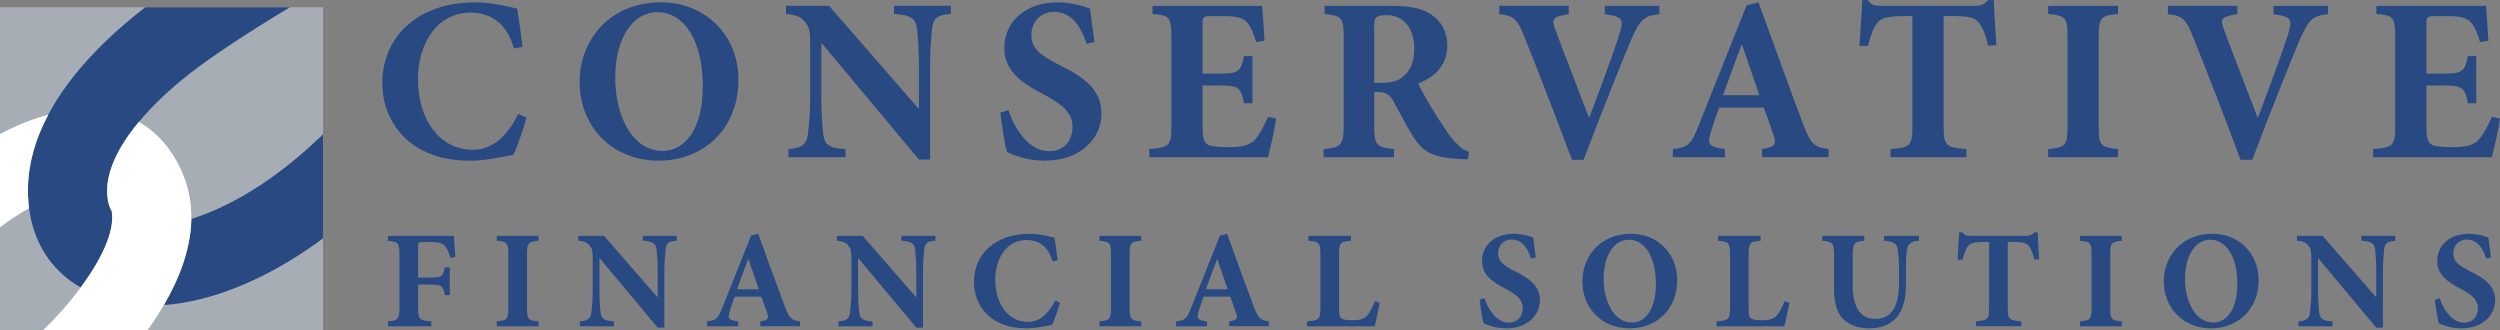 <?xml version="1.0" encoding="UTF-8"?><svg id="Layer_2" xmlns="http://www.w3.org/2000/svg" xmlns:xlink="http://www.w3.org/1999/xlink" viewBox="0 0 559.69 73.94"><rect x="0" y="0" width="559.69" height="73.94" fill="#808080" stroke="none"/><defs><style>.cls-1{fill:none;}.cls-2{clip-path:url(#clippath);}.cls-3{fill:#fff200;}.cls-4{fill:#fff;}.cls-5{fill:#a7adb5;}.cls-6{fill:#284982;}</style><clipPath id="clippath"><rect class="cls-1" y="1.63" width="72.31" height="72.31"/></clipPath></defs><g id="Layer_1-2"><g class="cls-2"><rect class="cls-5" y="1.63" width="72.31" height="72.31"/><polygon class="cls-3" points="61.97 1.68 57.58 -6.81 61.97 1.68 61.97 1.68"/><path class="cls-6" d="m94.02,32.86l-13.45-11.56c-15.66,18.23-29.44,25.11-37.72,27.72-.11,6.73-2.72,13.39-6.13,19.26,8.14-.51,31.03-4.85,57.3-35.42Z"/><path class="cls-6" d="m56.14-4.58l-4.58-6.05c-3.72,1.92-30.01,16.05-40.75,36.29-2.98,5.62-4.76,11.7-4.54,18.12.04.99.12,1.92.24,2.82.95,7.38,4.41,12.02,7.33,14.69,1.35,1.23,2.78,2.24,4.23,3.07,4.46-6.04,7.76-12.59,6.94-17.14-.36-.59-.65-1.34-.83-2.31-.09-.52-.16-1.1-.18-1.76-.17-4.68,2.31-10.13,7.1-15.87,2.51-3.01,5.64-6.11,9.39-9.22C49.81,10.32,67.92-.16,68.14-.27l-12-4.3Z"/><path class="cls-4" d="m10.81,25.66C.03,28.59-9.38,35.68-11.8,37.61L-.77,51.49c2.49-1.97,4.94-3.58,7.28-4.88-.12-.9-.2-1.84-.24-2.82-.23-6.42,1.56-12.51,4.54-18.12Z"/><path class="cls-4" d="m41.06,39.23c-2.54-6.24-6.31-9.85-9.97-11.94-4.78,5.74-7.26,11.19-7.1,15.87.02.66.09,1.23.18,1.76.17.97.46,1.72.83,2.31.82,4.55-2.48,11.11-6.94,17.14-3,4.06-6.53,7.88-9.69,10.7l11.78,13.25c1.68-1.49,10.42-9.52,16.55-20.05,3.42-5.88,6.02-12.53,6.13-19.26.05-3.27-.47-6.55-1.79-9.78Z"/><rect class="cls-1" y="1.63" width="72.31" height="72.31"/></g><path class="cls-6" d="m117.87,26.33c-.68,2.5-2.03,6.46-2.92,8.29-1.36.31-6.15,1.36-9.7,1.36-13.87,0-19.66-9.02-19.66-17.31,0-10.69,8.24-18.14,20.7-18.14,4.22,0,8.08,1.1,9.49,1.41.47,2.87.83,5.27,1.2,8.55l-1.93.36c-1.72-6.2-5.73-8.03-9.75-8.03-7.56,0-11.73,7.14-11.73,14.81,0,9.59,5.16,15.9,12.25,15.9,4.33,0,7.56-2.76,10.22-8.03l1.82.83Z"/><path class="cls-6" d="m165.31,17.88c0,11.26-8.08,18.09-17.88,18.09-10.43,0-17.67-7.66-17.67-17.67,0-8.97,6.36-17.78,18.3-17.78,9.49,0,17.26,7.04,17.26,17.36Zm-27.58-.57c0,8.92,3.96,16.48,10.64,16.48,4.95,0,8.97-4.85,8.97-14.44,0-10.38-4.22-16.63-10.22-16.63-5.27,0-9.38,5.58-9.38,14.6Z"/><path class="cls-6" d="m212.86,3.13c-2.82.16-3.91.83-4.17,3.23-.16,1.62-.47,4.07-.47,8.65v20.7h-2.5l-21.69-25.96h-.16v11.73c0,4.59.26,6.88.42,8.45.26,2.29,1.15,3.28,5.01,3.44v1.82h-12.77v-1.82c2.92-.21,4.12-1.04,4.33-3.29.21-1.72.52-4.01.52-8.6v-10.9c0-3.39-.1-4.38-1.09-5.58-.94-1.25-2.14-1.67-4.33-1.88v-1.82h9.64l19.92,22.89h.21v-9.18c0-4.59-.31-7.04-.42-8.55-.26-2.24-1.36-3.13-5.16-3.34v-1.82h12.72v1.82Z"/><path class="cls-6" d="m243.26,9.8c-1.09-3.28-3.02-7.14-7.3-7.14-2.92,0-5.06,2.19-5.06,5.16s1.88,4.54,6.46,6.83c5.47,2.66,9.23,5.58,9.23,10.74,0,5.94-5.06,10.58-12.67,10.58-1.88,0-3.7-.26-5.27-.73-1.46-.42-2.45-.83-3.18-1.15-.47-1.3-1.15-5.68-1.51-8.86l1.82-.57c1.04,3.34,4.12,9.18,9.12,9.18,3.18,0,5.21-2.19,5.21-5.47,0-3.08-2.29-5-6.2-7.09-5.37-2.71-9.07-5.53-9.07-10.53,0-5.73,4.54-10.22,11.94-10.22,3.34,0,6.31,1.04,7.25,1.41.21,1.93.57,4.22.99,7.46l-1.77.42Z"/><path class="cls-6" d="m285.7,26.54c-.31,2.35-1.41,7.09-1.82,8.65h-26.59v-1.82c4.43-.36,4.95-.68,4.95-5.11V8.24c0-4.54-.52-4.8-4.22-5.11v-1.82h24.56c.05.94.31,4.59.52,7.82l-1.88.26c-.52-1.83-1.2-3.55-2.14-4.48-.89-.94-2.29-1.3-5.21-1.3h-2.5c-1.93,0-2.14.1-2.14,1.82v11.05h3.49c4.38,0,5.06-.26,5.79-3.91h1.88v10.53h-1.88c-.73-3.75-1.36-3.96-5.79-3.96h-3.49v9.02c0,2.45.21,3.75,1.25,4.27.94.42,2.71.52,4.69.52,2.66,0,4.54-.36,5.79-1.67.99-1.15,1.93-2.82,2.92-5.11l1.82.37Z"/><path class="cls-6" d="m328.61,35.66c-.31,0-.94-.05-1.57-.05-6.57-.31-8.6-1.77-10.69-5.06-1.36-2.14-2.76-4.95-4.27-7.66-.83-1.62-1.77-2.24-3.44-2.29h-.99v7.61c0,4.27.52,4.8,4.43,5.16v1.82h-15.75v-1.82c3.91-.36,4.49-.89,4.49-5.16V8.19c0-4.17-.47-4.69-4.28-5.06v-1.82h14.65c4.54,0,7.2.52,9.28,1.98,2.09,1.36,3.54,3.7,3.54,6.94,0,4.59-3.02,7.04-6.52,8.5.73,1.51,2.71,5,4.22,7.4,1.88,2.87,2.97,4.54,4.01,5.63,1.15,1.2,1.98,1.83,3.18,2.24l-.31,1.67Zm-19.6-17.1c2.19,0,3.96-.37,5.11-1.41,1.77-1.46,2.5-3.55,2.5-6.21,0-5.53-3.23-7.56-6.15-7.56-1.3,0-2.03.21-2.35.52-.36.31-.47.83-.47,1.93v12.72h1.36Z"/><path class="cls-6" d="m371.47,3.18c-3.34.37-4.33,1.04-6.41,6-1.72,4.01-6.46,15.85-10.53,26.59h-2.61c-3.55-9.54-8.45-22.11-10.63-27.48-1.57-4.07-2.45-4.8-5.63-5.11v-1.88h15.54v1.88c-3.81.57-3.81,1.15-3.02,3.39,1.51,4.17,5.63,14.7,7.51,19.66h.15c2.87-7.61,5.11-13.61,6.57-18.14,1.15-3.65,1.15-4.38-3.13-4.9v-1.88h12.2v1.88Z"/><path class="cls-6" d="m394.46,35.19v-1.82c3.08-.47,3.34-1.1,2.5-3.39-.52-1.56-1.3-3.75-2.08-5.89h-10.01c-.57,1.62-1.25,3.49-1.88,5.58-.73,2.5-.63,3.23,3.18,3.7v1.82h-11.68l.05-1.82c3.44-.42,4.07-.99,5.79-5.37l10.69-26.8,2.66-.68c3.34,9.12,6.57,18.2,9.96,27.16,1.77,4.59,2.45,5.27,5.74,5.68v1.82h-14.91Zm-4.43-25.13h-.16c-1.46,3.81-2.76,7.56-4.12,11.26h8.13l-3.86-11.26Z"/><path class="cls-6" d="m445.09,10.22c-.62-2.71-1.35-4.43-2.29-5.37-.89-.94-2.24-1.25-5.27-1.25h-2.4v24.66c0,4.43.52,4.74,5.11,5.11v1.82h-17v-1.82c4.38-.36,4.9-.68,4.9-5.11V3.6h-1.77c-4.28,0-5.21.57-6,1.41-.83.89-1.51,2.66-2.19,5.27h-1.88c.21-3.81.52-7.61.63-10.27h1.25c.83,1.2,1.51,1.3,2.97,1.3h20.96c1.41,0,2.14-.31,3.02-1.3h1.25c.05,2.19.31,6.78.57,10.11l-1.88.1Z"/><path class="cls-6" d="m458.54,35.19v-1.82c3.86-.36,4.33-.73,4.33-5.11V8.29c0-4.43-.47-4.8-4.33-5.16v-1.82h15.64v1.82c-3.86.37-4.33.73-4.33,5.16v19.97c0,4.38.47,4.74,4.33,5.11v1.82h-15.64Z"/><path class="cls-6" d="m521.16,3.18c-3.34.37-4.33,1.04-6.41,6-1.72,4.01-6.46,15.85-10.53,26.59h-2.61c-3.54-9.54-8.45-22.11-10.63-27.48-1.56-4.07-2.45-4.8-5.63-5.11v-1.88h15.54v1.88c-3.81.57-3.81,1.15-3.02,3.39,1.51,4.17,5.63,14.7,7.51,19.66h.16c2.87-7.61,5.11-13.61,6.57-18.14,1.15-3.65,1.15-4.38-3.13-4.9v-1.88h12.2v1.88Z"/><path class="cls-6" d="m559.69,26.54c-.31,2.35-1.41,7.09-1.83,8.65h-26.59v-1.82c4.43-.36,4.96-.68,4.96-5.11V8.24c0-4.54-.52-4.8-4.22-5.11v-1.82h24.56c.05.94.31,4.59.52,7.82l-1.88.26c-.52-1.83-1.2-3.55-2.14-4.48-.89-.94-2.29-1.3-5.21-1.3h-2.5c-1.93,0-2.14.1-2.14,1.82v11.05h3.49c4.38,0,5.06-.26,5.79-3.91h1.88v10.53h-1.88c-.73-3.75-1.35-3.96-5.79-3.96h-3.49v9.02c0,2.45.21,3.75,1.25,4.27.94.42,2.71.52,4.69.52,2.66,0,4.54-.36,5.79-1.67.99-1.15,1.93-2.82,2.92-5.11l1.83.37Z"/><path class="cls-6" d="m100.85,57.76c-.34-1.18-.72-2.09-1.24-2.68-.65-.69-1.49-.9-3.24-.9h-1.56c-1.09,0-1.21.06-1.21,1.09v6.88h2.52c2.8,0,3.08-.28,3.45-2.27h1.12v6.19h-1.12c-.34-2.12-.65-2.37-3.45-2.37h-2.52v4.92c0,2.93.25,3.11,2.96,3.33v1.09h-9.71v-1.09c2.27-.22,2.58-.4,2.58-3.33v-11.49c0-2.8-.31-3.02-2.58-3.21v-1.12h14.75c.03.53.19,2.92.34,4.73l-1.09.22Z"/><path class="cls-6" d="m111.22,73.04v-1.09c2.3-.22,2.58-.44,2.58-3.05v-11.92c0-2.64-.28-2.86-2.58-3.08v-1.09h9.34v1.09c-2.3.22-2.58.44-2.58,3.08v11.92c0,2.61.28,2.83,2.58,3.05v1.09h-9.34Z"/><path class="cls-6" d="m151.5,53.9c-1.68.09-2.33.5-2.49,1.93-.09.96-.28,2.43-.28,5.17v12.36h-1.49l-12.95-15.5h-.09v7c0,2.74.16,4.11.25,5.04.16,1.37.68,1.96,2.99,2.05v1.09h-7.63v-1.09c1.74-.12,2.46-.62,2.58-1.96.12-1.03.31-2.4.31-5.14v-6.51c0-2.02-.06-2.62-.65-3.33-.56-.75-1.28-1-2.58-1.12v-1.09h5.76l11.89,13.66h.12v-5.48c0-2.74-.19-4.2-.25-5.1-.16-1.34-.81-1.87-3.08-1.99v-1.09h7.6v1.09Z"/><path class="cls-6" d="m170.21,73.04v-1.09c1.84-.28,1.99-.65,1.49-2.02-.31-.93-.78-2.24-1.25-3.52h-5.98c-.34.96-.75,2.09-1.12,3.33-.43,1.49-.37,1.93,1.9,2.21v1.09h-6.97l.03-1.09c2.05-.25,2.43-.59,3.46-3.21l6.38-16,1.59-.41c1.99,5.45,3.92,10.87,5.94,16.22,1.06,2.74,1.46,3.14,3.42,3.39v1.09h-8.9Zm-2.65-15h-.09c-.87,2.27-1.65,4.51-2.46,6.72h4.86l-2.3-6.72Z"/><path class="cls-6" d="m209.4,53.9c-1.68.09-2.33.5-2.49,1.93-.09.96-.28,2.43-.28,5.17v12.36h-1.49l-12.95-15.5h-.09v7c0,2.74.16,4.11.25,5.04.16,1.37.69,1.96,2.99,2.05v1.09h-7.63v-1.09c1.74-.12,2.46-.62,2.58-1.96.12-1.03.31-2.4.31-5.14v-6.51c0-2.02-.06-2.62-.65-3.33-.56-.75-1.28-1-2.58-1.12v-1.09h5.76l11.89,13.66h.12v-5.48c0-2.74-.19-4.2-.25-5.1-.16-1.34-.81-1.87-3.08-1.99v-1.09h7.6v1.09Z"/><path class="cls-6" d="m237.3,67.75c-.4,1.49-1.21,3.86-1.74,4.95-.81.19-3.67.81-5.79.81-8.28,0-11.73-5.38-11.73-10.33,0-6.38,4.92-10.83,12.36-10.83,2.52,0,4.82.65,5.66.84.28,1.71.5,3.14.72,5.11l-1.15.22c-1.03-3.71-3.43-4.79-5.82-4.79-4.51,0-7,4.26-7,8.84,0,5.73,3.08,9.49,7.32,9.49,2.58,0,4.51-1.65,6.1-4.79l1.09.5Z"/><path class="cls-6" d="m246.14,73.04v-1.09c2.3-.22,2.58-.44,2.58-3.05v-11.92c0-2.64-.28-2.86-2.58-3.08v-1.09h9.34v1.09c-2.3.22-2.58.44-2.58,3.08v11.92c0,2.61.28,2.83,2.58,3.05v1.09h-9.34Z"/><path class="cls-6" d="m275.18,73.04v-1.09c1.84-.28,1.99-.65,1.49-2.02-.31-.93-.78-2.24-1.24-3.52h-5.98c-.34.96-.75,2.09-1.12,3.33-.43,1.49-.37,1.93,1.9,2.21v1.09h-6.97l.03-1.09c2.05-.25,2.43-.59,3.45-3.21l6.38-16,1.59-.41c1.99,5.45,3.92,10.87,5.94,16.22,1.06,2.74,1.46,3.14,3.42,3.39v1.09h-8.9Zm-2.65-15h-.09c-.87,2.27-1.65,4.51-2.46,6.72h4.86l-2.3-6.72Z"/><path class="cls-6" d="m308.9,67.78c-.25,1.31-.9,4.42-1.15,5.26h-15.16v-1.09c2.71-.22,3.02-.44,3.02-3.05v-11.92c0-2.68-.31-2.86-2.68-3.08v-1.09h9.53v1.09c-2.4.22-2.68.41-2.68,3.08v12.14c0,1.46.13,2.03.78,2.3.53.22,1.37.28,2.33.28,1.31,0,2.43-.22,3.17-1.06.59-.65,1.15-1.65,1.74-3.21l1.09.34Z"/><path class="cls-6" d="m342.77,57.88c-.65-1.96-1.81-4.26-4.36-4.26-1.74,0-3.02,1.31-3.02,3.08s1.12,2.71,3.86,4.08c3.27,1.59,5.51,3.33,5.51,6.41,0,3.55-3.02,6.32-7.56,6.32-1.12,0-2.21-.16-3.14-.44-.87-.25-1.46-.5-1.9-.69-.28-.78-.69-3.39-.9-5.29l1.09-.34c.62,1.99,2.46,5.48,5.45,5.48,1.9,0,3.11-1.31,3.11-3.27,0-1.84-1.37-2.99-3.7-4.23-3.21-1.62-5.42-3.3-5.42-6.29,0-3.42,2.71-6.1,7.13-6.1,1.99,0,3.77.62,4.33.84.12,1.15.34,2.52.59,4.45l-1.06.25Z"/><path class="cls-6" d="m375.49,62.71c0,6.72-4.82,10.8-10.68,10.8-6.23,0-10.55-4.58-10.55-10.55,0-5.35,3.8-10.62,10.93-10.62,5.66,0,10.3,4.2,10.3,10.37Zm-16.47-.34c0,5.32,2.37,9.84,6.35,9.84,2.96,0,5.35-2.9,5.35-8.62,0-6.19-2.52-9.93-6.1-9.93-3.14,0-5.6,3.33-5.6,8.71Z"/><path class="cls-6" d="m400.61,67.78c-.25,1.31-.9,4.42-1.15,5.26h-15.16v-1.09c2.71-.22,3.02-.44,3.02-3.05v-11.92c0-2.68-.31-2.86-2.68-3.08v-1.09h9.52v1.09c-2.4.22-2.68.41-2.68,3.08v12.14c0,1.46.12,2.03.78,2.3.53.22,1.37.28,2.33.28,1.31,0,2.43-.22,3.17-1.06.59-.65,1.15-1.65,1.74-3.21l1.09.34Z"/><path class="cls-6" d="m429.62,53.9c-1.71.09-2.49.75-2.65,1.84-.16.96-.28,2.12-.28,4.33v3.39c0,3.3-.5,5.91-2.24,7.78-1.43,1.5-3.55,2.27-5.76,2.27-2.05,0-4.02-.44-5.51-1.62-1.77-1.37-2.58-3.67-2.58-7.32v-7.31c0-2.93-.31-3.14-2.61-3.36v-1.09h9.37v1.09c-2.27.22-2.58.44-2.58,3.36v6.75c0,4.67,1.68,7.38,5.04,7.38,3.71,0,5.32-2.8,5.32-8v-3.33c0-2.21-.16-3.39-.31-4.33-.16-1.09-.9-1.71-3.02-1.84v-1.09h7.81v1.09Z"/><path class="cls-6" d="m455.43,58.13c-.37-1.62-.81-2.65-1.37-3.21-.53-.56-1.34-.75-3.14-.75h-1.43v14.72c0,2.65.31,2.83,3.05,3.05v1.09h-10.15v-1.09c2.61-.22,2.92-.4,2.92-3.05v-14.72h-1.06c-2.55,0-3.11.34-3.58.84-.5.53-.9,1.59-1.31,3.14h-1.12c.12-2.27.31-4.54.37-6.13h.75c.5.72.9.78,1.77.78h12.51c.84,0,1.28-.19,1.8-.78h.75c.03,1.31.19,4.05.34,6.04l-1.12.06Z"/><path class="cls-6" d="m465.67,73.04v-1.09c2.3-.22,2.58-.44,2.58-3.05v-11.92c0-2.64-.28-2.86-2.58-3.08v-1.09h9.34v1.09c-2.3.22-2.58.44-2.58,3.08v11.92c0,2.61.28,2.83,2.58,3.05v1.09h-9.34Z"/><path class="cls-6" d="m505.65,62.71c0,6.72-4.83,10.8-10.68,10.8-6.22,0-10.55-4.58-10.55-10.55,0-5.35,3.8-10.62,10.93-10.62,5.66,0,10.3,4.2,10.3,10.37Zm-16.47-.34c0,5.32,2.37,9.84,6.35,9.84,2.96,0,5.35-2.9,5.35-8.62,0-6.19-2.52-9.93-6.1-9.93-3.14,0-5.6,3.33-5.6,8.71Z"/><path class="cls-6" d="m536.25,53.9c-1.68.09-2.33.5-2.49,1.93-.09.96-.28,2.43-.28,5.17v12.36h-1.49l-12.95-15.5h-.09v7c0,2.74.16,4.11.25,5.04.16,1.37.69,1.96,2.99,2.05v1.09h-7.63v-1.09c1.74-.12,2.46-.62,2.58-1.96.12-1.03.31-2.4.31-5.14v-6.51c0-2.02-.06-2.62-.65-3.33-.56-.75-1.28-1-2.58-1.12v-1.09h5.76l11.89,13.66h.12v-5.48c0-2.74-.19-4.2-.25-5.1-.16-1.34-.81-1.87-3.08-1.99v-1.09h7.59v1.09Z"/><path class="cls-6" d="m556.61,57.88c-.65-1.96-1.81-4.26-4.36-4.26-1.74,0-3.02,1.31-3.02,3.08s1.12,2.71,3.86,4.08c3.27,1.59,5.51,3.33,5.51,6.41,0,3.55-3.02,6.32-7.56,6.32-1.12,0-2.21-.16-3.14-.44-.87-.25-1.46-.5-1.9-.69-.28-.78-.68-3.39-.9-5.29l1.09-.34c.62,1.99,2.46,5.48,5.45,5.48,1.9,0,3.11-1.31,3.11-3.27,0-1.84-1.37-2.99-3.7-4.23-3.21-1.62-5.42-3.3-5.42-6.29,0-3.42,2.71-6.1,7.13-6.1,1.99,0,3.77.62,4.33.84.12,1.15.34,2.52.59,4.45l-1.06.25Z"/></g></svg>